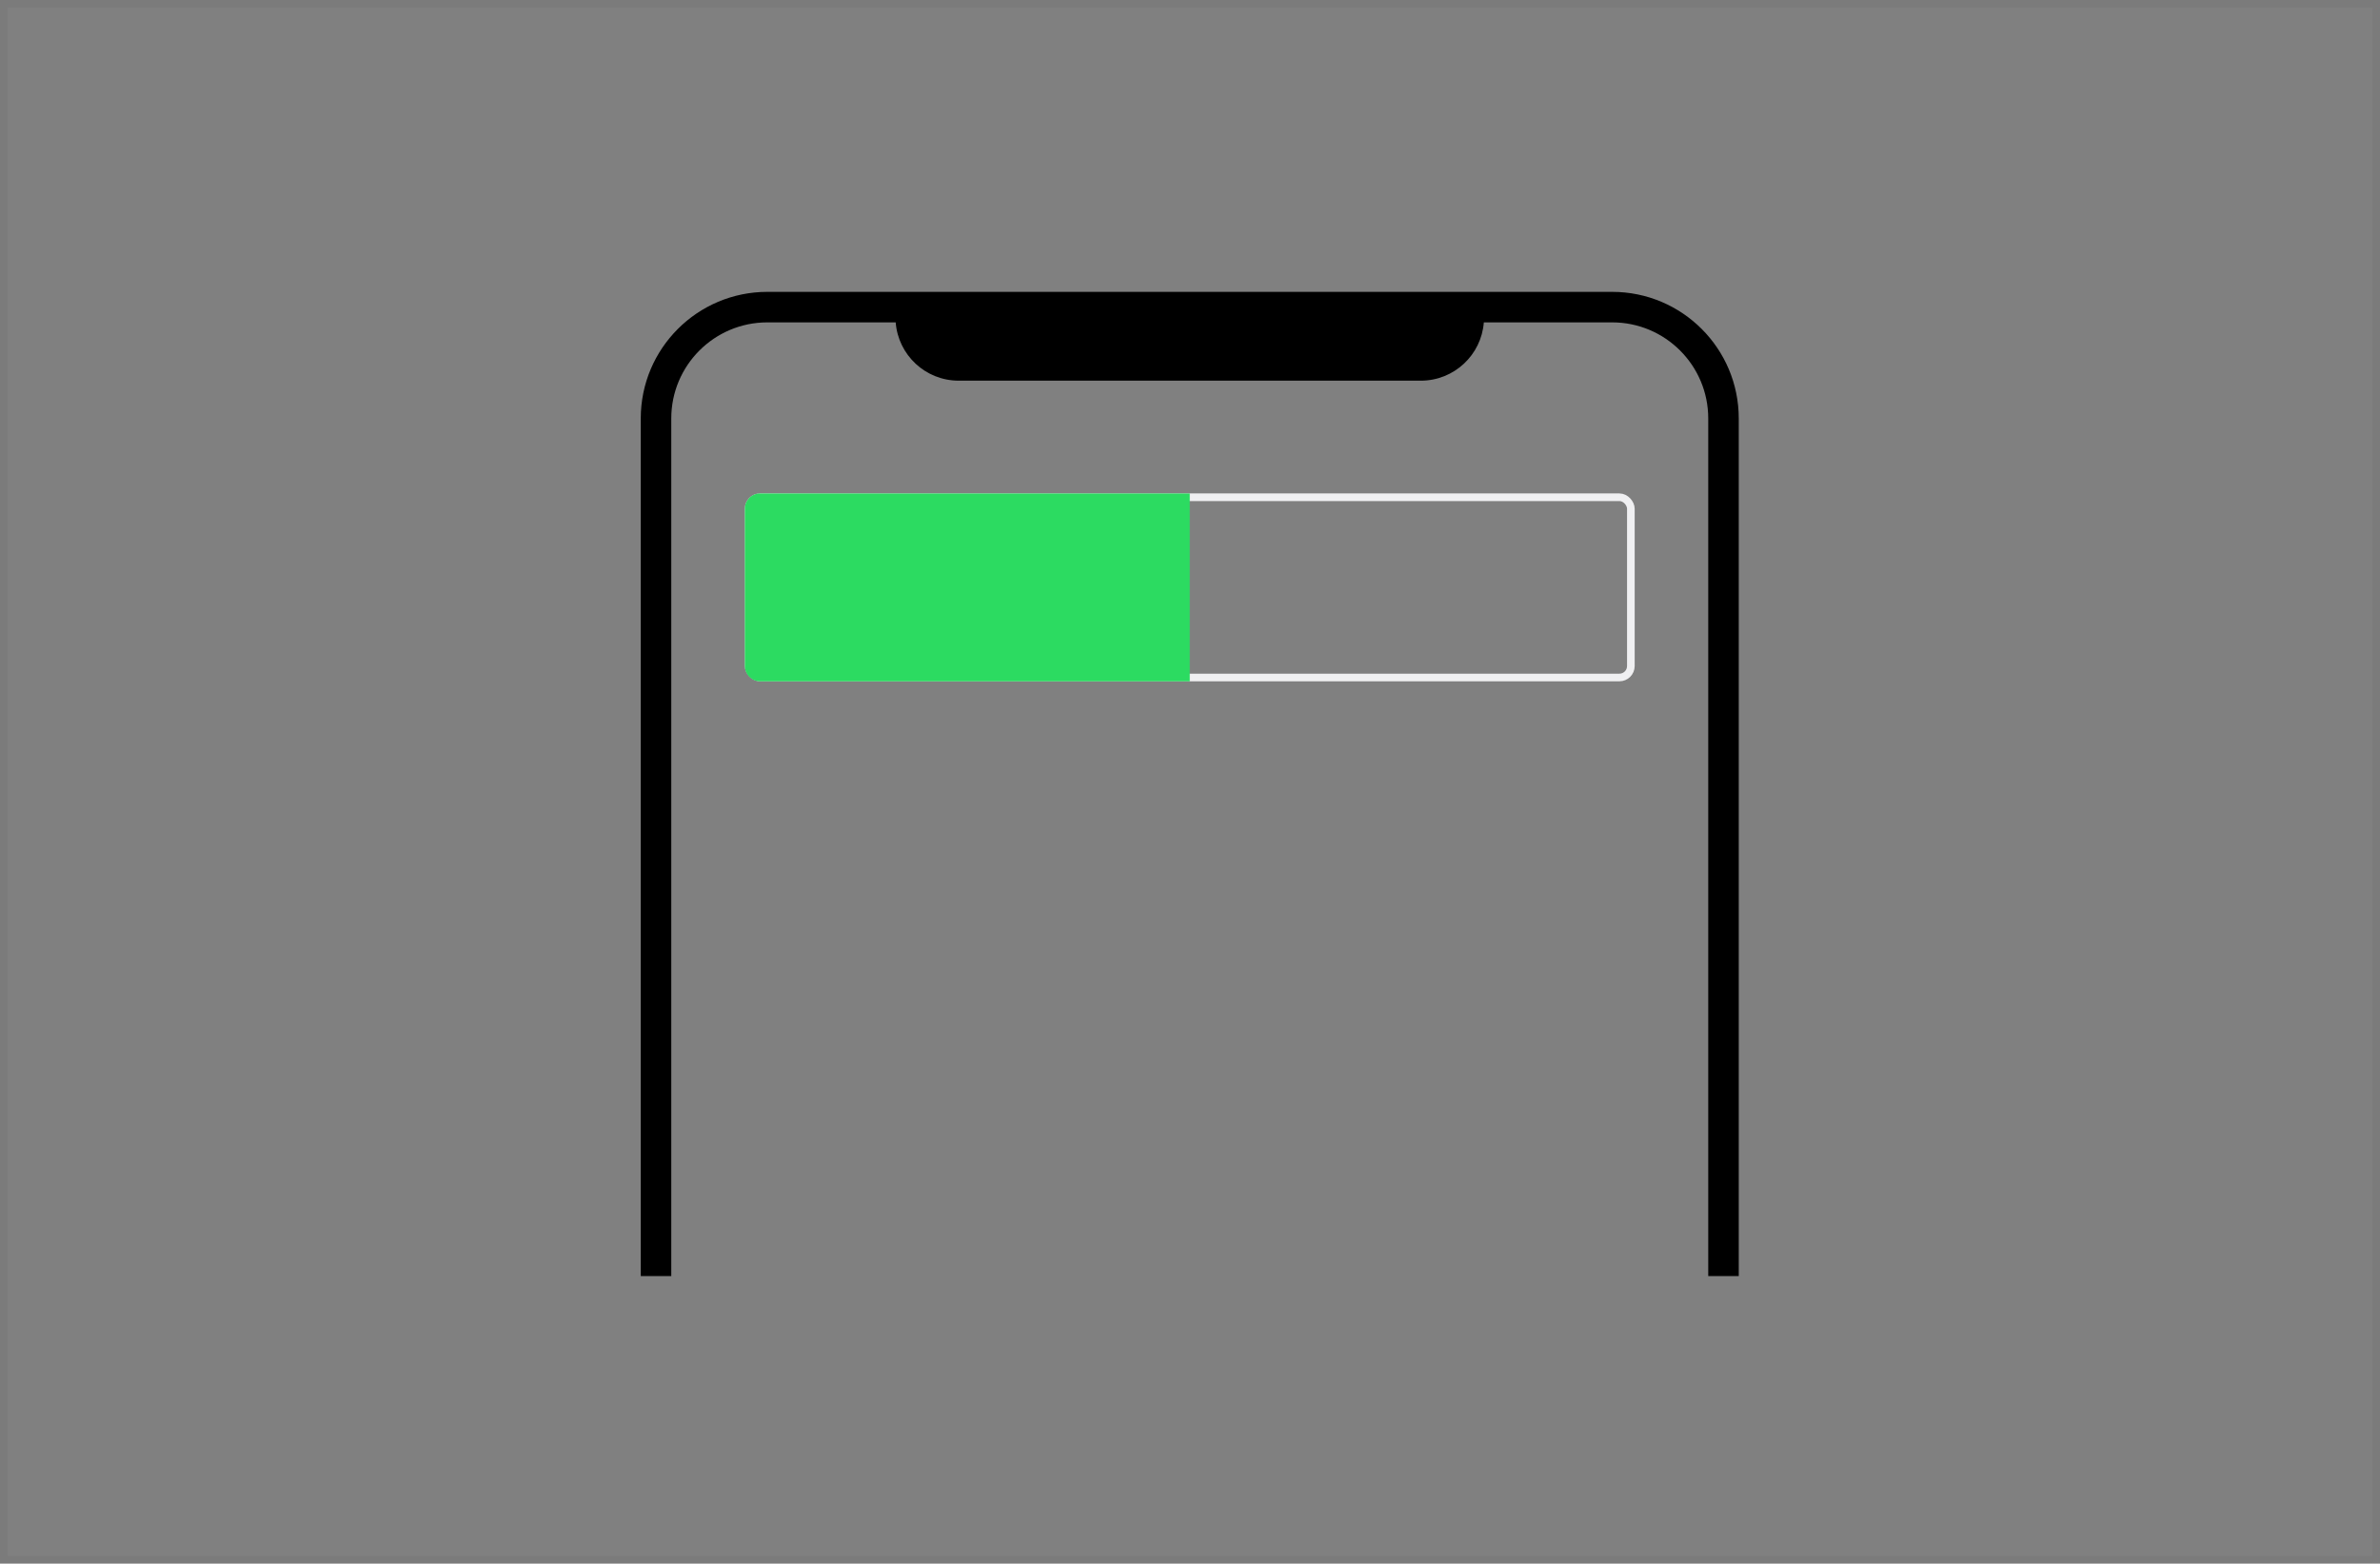 <svg width="312" height="205" viewBox="0 0 312 205" fill="none" xmlns="http://www.w3.org/2000/svg">
<rect x="0" y="0" width="312" height="205" fill="#808080" stroke="none"/>
<g clip-path="url(#clip0_3_4358)">
<path fill-rule="evenodd" clip-rule="evenodd" d="M100.597 42.264C93.639 42.264 87.999 47.905 87.999 54.861V167.301H83.999V54.861C83.999 45.696 91.43 38.264 100.597 38.264H211.34C220.508 38.264 227.938 45.696 227.938 54.861V167.301H223.938V54.861C223.938 47.905 218.298 42.264 211.34 42.264H194.519C194.193 46.539 190.621 49.907 186.262 49.907H125.676C121.317 49.907 117.745 46.539 117.419 42.264H100.597Z" fill="black"/>
<rect x="98.144" y="65.192" width="115.65" height="23.63" rx="1.5" stroke="#F0F0F2"/>
<path d="M97.644 66.692C97.644 65.587 98.539 64.692 99.644 64.692H155.969V89.322H99.644C98.539 89.322 97.644 88.427 97.644 87.322V66.692Z" fill="#2CDB61"/>
</g>
<rect x="0.5" y="0.5" width="311" height="204" stroke="black" stroke-opacity="0.04"/>
<defs>
<clipPath id="clip0_3_4358">
<rect width="143.939" height="129.038" fill="white" transform="translate(83.999 38.264)"/>
</clipPath>
</defs>
</svg>
